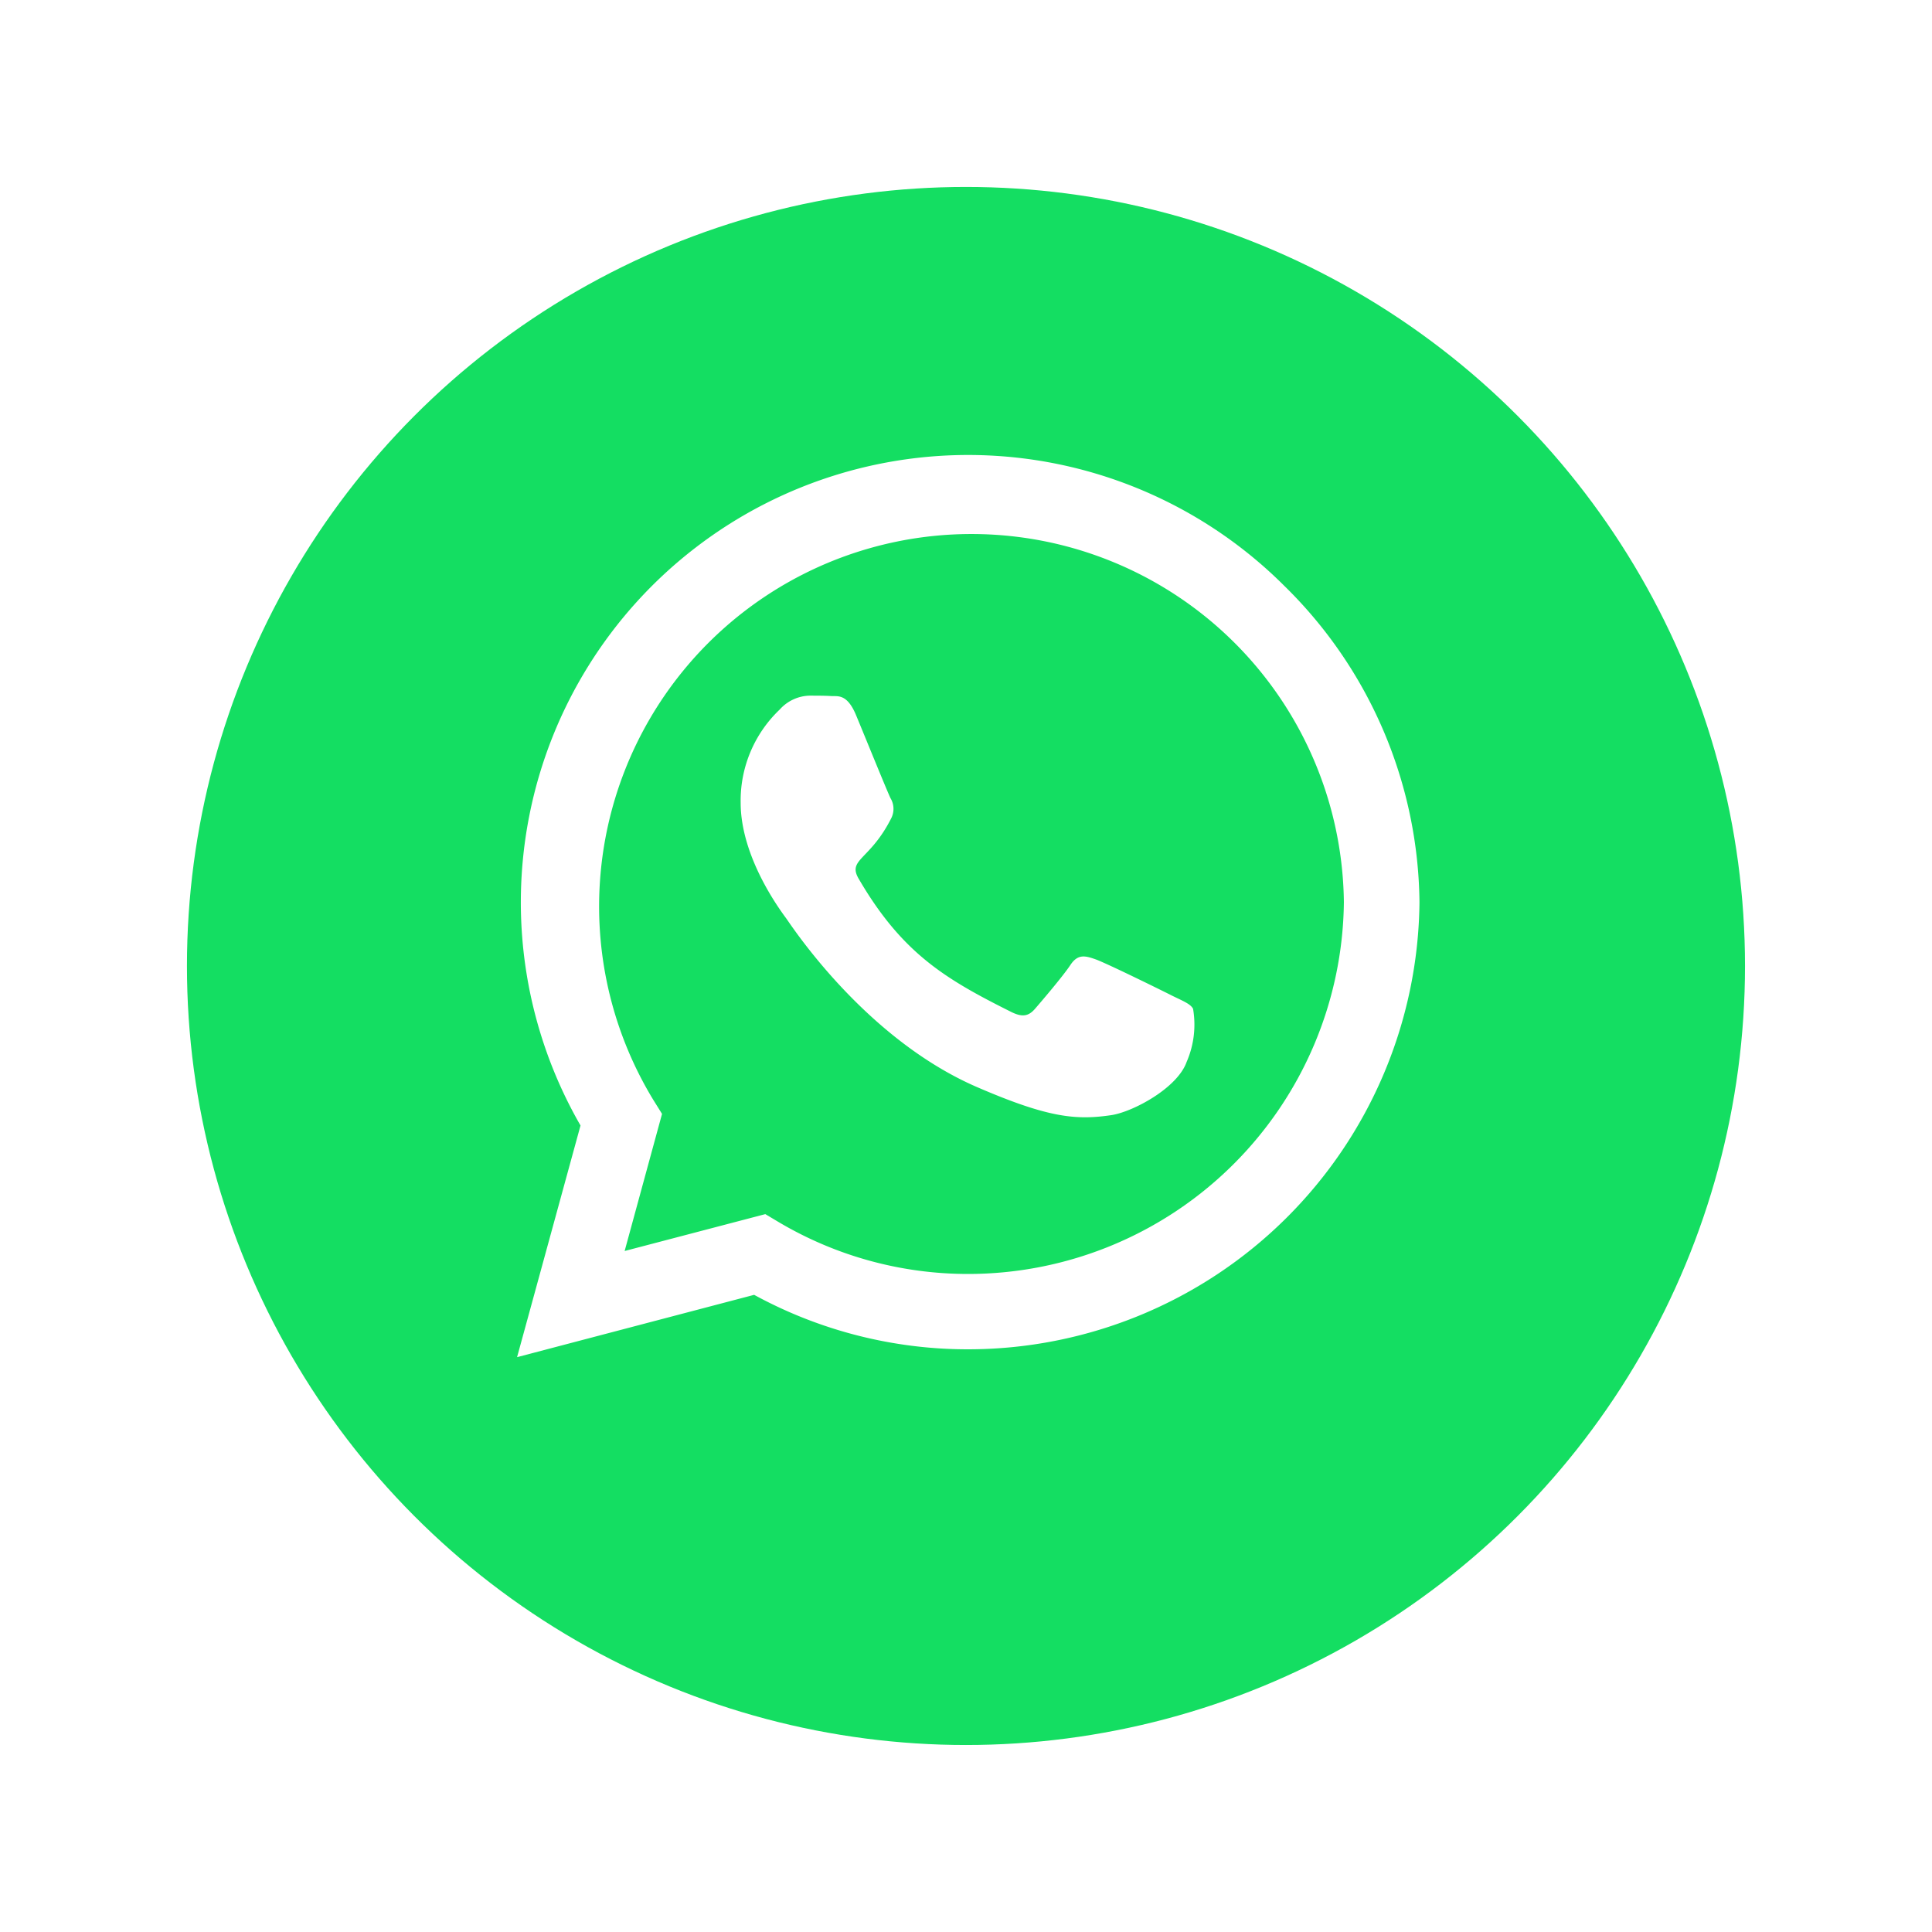 <svg xmlns="http://www.w3.org/2000/svg" xmlns:xlink="http://www.w3.org/1999/xlink" width="93" height="93" viewBox="0 0 93 93">
  <defs>
    <filter id="Elipse_232" x="0" y="0" width="93" height="93" filterUnits="userSpaceOnUse">
      <feOffset dy="3" input="SourceAlpha"/>
      <feGaussianBlur stdDeviation="3" result="blur"/>
      <feFlood flood-opacity="0.161"/>
      <feComposite operator="in" in2="blur"/>
      <feComposite in="SourceGraphic"/>
    </filter>
  </defs>
  <g id="Grupo_29" data-name="Grupo 29" transform="translate(-1629.781 -784.781)">
    <g transform="matrix(1, 0, 0, 1, 1629.78, 784.78)" filter="url(#Elipse_232)">
      <circle id="Elipse_232-2" data-name="Elipse 232" cx="37.5" cy="37.5" r="37.5" transform="translate(9 6)" fill="#14de62"/>
    </g>
    <path id="Icon_awesome-whatsapp" data-name="Icon awesome-whatsapp" d="M36.933,8.562A21.532,21.532,0,0,0,3.054,34.538L0,45.689l11.412-3A21.46,21.46,0,0,0,21.7,45.311h.01A21.733,21.733,0,0,0,43.439,23.785,21.61,21.61,0,0,0,36.933,8.562ZM21.71,41.684A17.859,17.859,0,0,1,12.6,39.192l-.65-.388L5.178,40.579l1.8-6.6L6.555,33.3A17.926,17.926,0,1,1,39.8,23.785,18.091,18.091,0,0,1,21.71,41.684Zm9.813-13.4c-.533-.271-3.18-1.571-3.675-1.745s-.853-.271-1.212.271-1.387,1.745-1.707,2.114-.63.407-1.164.136c-3.161-1.58-5.236-2.822-7.321-6.4-.553-.95.553-.882,1.58-2.938a1,1,0,0,0-.048-.941c-.136-.271-1.212-2.919-1.658-3.995-.436-1.047-.882-.9-1.212-.921-.31-.019-.669-.019-1.028-.019a1.992,1.992,0,0,0-1.435.669A6.044,6.044,0,0,0,10.763,19c0,2.647,1.93,5.207,2.191,5.566s3.791,5.789,9.192,8.125c3.413,1.474,4.751,1.6,6.458,1.348,1.037-.155,3.18-1.3,3.626-2.56a4.5,4.5,0,0,0,.31-2.56C32.414,28.682,32.055,28.546,31.522,28.284Z" transform="translate(1654.671 804.421)" fill="#fff"/>
  </g>
</svg>
